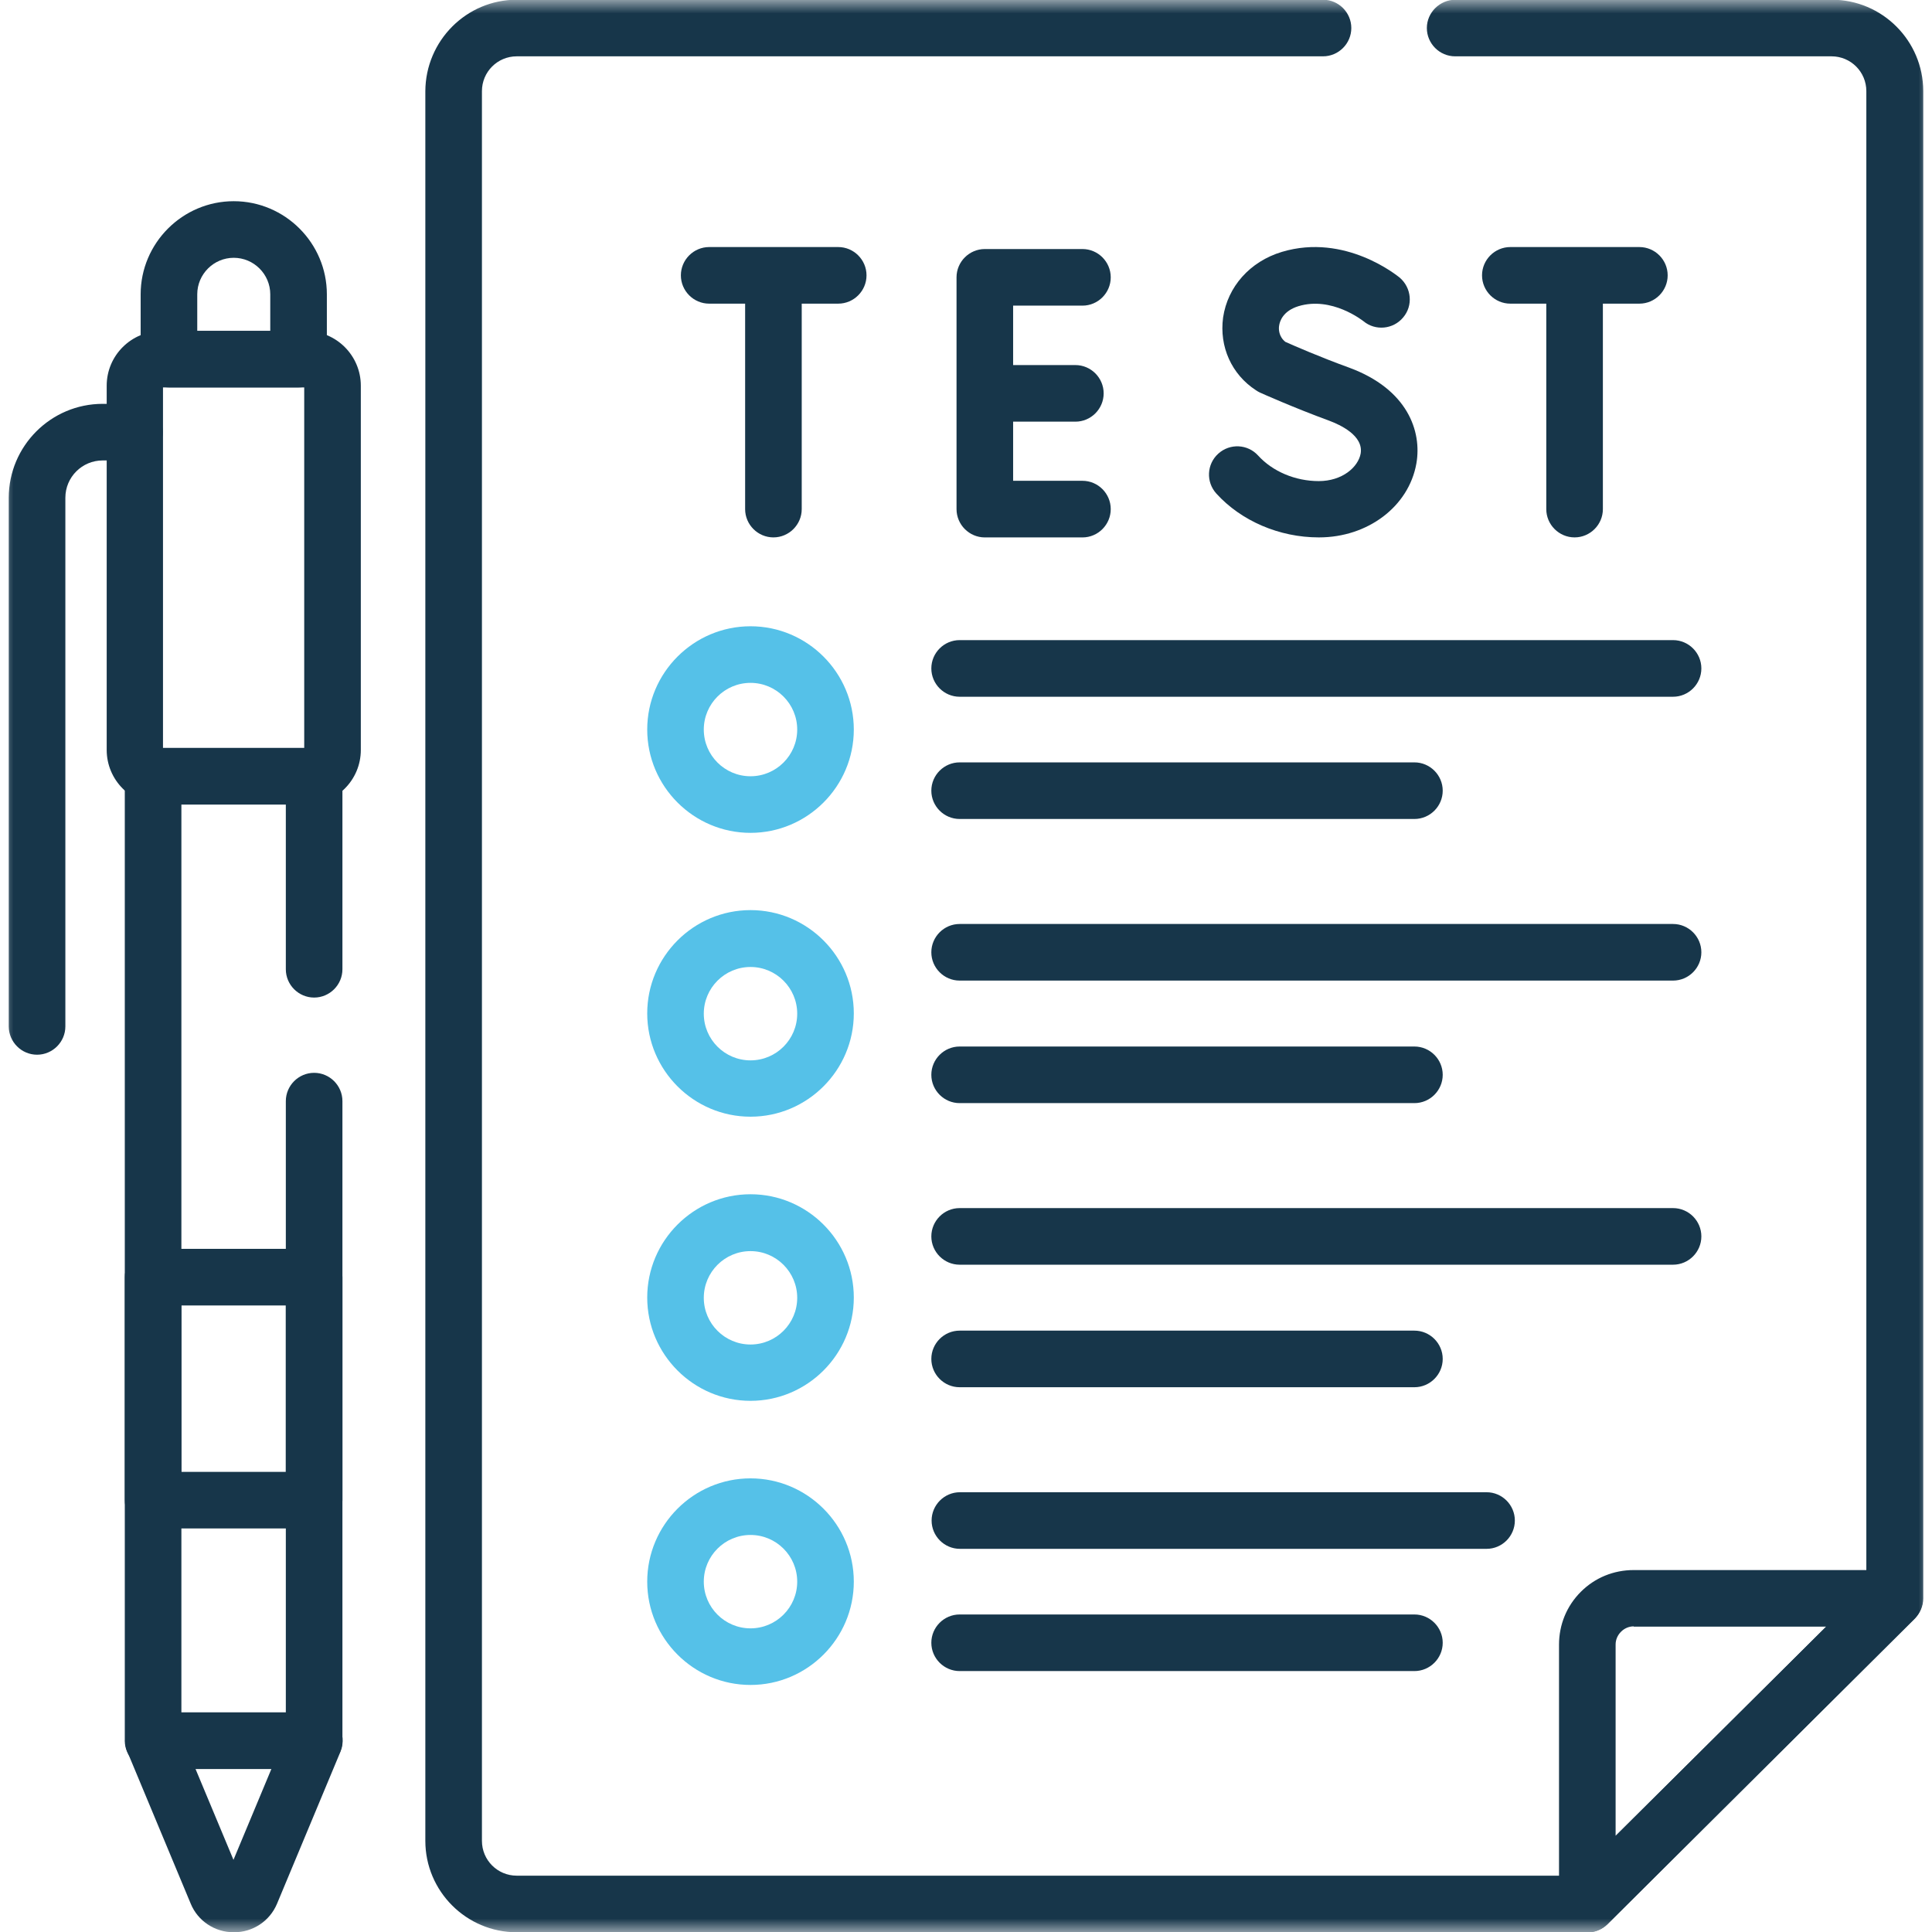<svg width="71" height="71" viewBox="0 0 71 71" fill="none" xmlns="http://www.w3.org/2000/svg">
<g id="test 2" clip-path="url(#clip0_74_762)">
<g id="Group">
<g id="svg717">
<g id="g723">
<g id="g725">
<g id="Clip path group">
<mask id="mask0_74_762" style="mask-type:luminance" maskUnits="userSpaceOnUse" x="0" y="0" width="71" height="71">
<g id="clippath">
<path id="Vector" d="M71 0H0V71H71V0Z" fill="white"/>
</g>
</mask>
<g mask="url(#mask0_74_762)">
<g id="Group_2">
<g id="g727">
<g id="g733">
<path id="Vector_2" d="M58.333 71.01H18.99C17.139 71.01 15.631 69.502 15.631 67.651V3.349C15.641 1.498 17.139 -0.01 18.99 -0.01H48.62C49.191 -0.01 49.66 0.458 49.66 1.03C49.66 1.602 49.191 2.07 48.62 2.07H18.99C18.283 2.07 17.711 2.642 17.711 3.349V67.651C17.711 68.358 18.283 68.93 18.99 68.93H57.907L68.587 58.312V3.349C68.587 2.642 68.015 2.07 67.308 2.07H53.476C52.904 2.07 52.436 1.602 52.436 1.03C52.436 0.458 52.915 -0.01 53.487 -0.01H67.319C69.17 -0.01 70.678 1.498 70.678 3.349V58.739C70.678 59.019 70.563 59.279 70.376 59.477L59.082 70.709C58.884 70.906 58.624 71.01 58.343 71.01H58.333Z" fill="#17364A"/>
</g>
<g id="g737">
<path id="Vector_3" d="M58.333 71.01C58.198 71.01 58.063 70.979 57.938 70.927C57.553 70.761 57.293 70.386 57.293 69.971V60.444C57.293 59.706 57.574 59.019 58.094 58.499C58.614 57.979 59.3 57.699 60.038 57.699H69.627C70.043 57.699 70.428 57.959 70.584 58.354C70.74 58.739 70.657 59.186 70.355 59.487L59.061 70.719C58.863 70.917 58.593 71.021 58.323 71.021L58.333 71.01ZM60.038 59.768C59.862 59.768 59.695 59.841 59.571 59.966C59.446 60.091 59.373 60.257 59.373 60.434V67.464L67.111 59.779H60.038V59.768Z" fill="#17364A"/>
</g>
<g id="g741">
<path id="Vector_4" d="M39.78 19.75H36.192C35.62 19.75 35.152 19.282 35.152 18.709V10.192C35.152 9.62 35.62 9.152 36.192 9.152H39.78C40.352 9.152 40.819 9.62 40.819 10.192C40.819 10.764 40.352 11.232 39.78 11.232H37.232V17.669H39.78C40.352 17.669 40.819 18.137 40.819 18.709C40.819 19.282 40.352 19.75 39.78 19.75Z" fill="#17364A"/>
</g>
<g id="g745">
<path id="Vector_5" d="M39.52 15.496H36.202C35.63 15.496 35.162 15.028 35.162 14.456C35.162 13.884 35.63 13.416 36.202 13.416H39.52C40.092 13.416 40.559 13.884 40.559 14.456C40.559 15.028 40.092 15.496 39.52 15.496Z" fill="#17364A"/>
</g>
<g id="g749">
<path id="Vector_6" d="M30.804 11.159H26.062C25.49 11.159 25.022 10.691 25.022 10.119C25.022 9.547 25.49 9.079 26.062 9.079H30.804C31.376 9.079 31.844 9.547 31.844 10.119C31.844 10.691 31.376 11.159 30.804 11.159Z" fill="#17364A"/>
</g>
<g id="g753">
<path id="Vector_7" d="M28.423 19.749C27.851 19.749 27.383 19.281 27.383 18.709V10.389C27.383 9.817 27.851 9.349 28.423 9.349C28.995 9.349 29.463 9.817 29.463 10.389V18.709C29.463 19.281 28.995 19.749 28.423 19.749Z" fill="#17364A"/>
</g>
<g id="g757">
<path id="Vector_8" d="M60.246 11.159H55.504C54.932 11.159 54.464 10.691 54.464 10.119C54.464 9.547 54.932 9.079 55.504 9.079H60.246C60.819 9.079 61.286 9.547 61.286 10.119C61.286 10.691 60.819 11.159 60.246 11.159Z" fill="#17364A"/>
</g>
<g id="g761">
<path id="Vector_9" d="M57.865 19.749C57.293 19.749 56.825 19.281 56.825 18.709V10.389C56.825 9.817 57.293 9.349 57.865 9.349C58.437 9.349 58.905 9.817 58.905 10.389V18.709C58.905 19.281 58.437 19.749 57.865 19.749Z" fill="#17364A"/>
</g>
<g id="g765">
<path id="Vector_10" d="M48.463 19.749C47.018 19.749 45.614 19.146 44.699 18.137C44.314 17.711 44.345 17.056 44.772 16.671C45.198 16.286 45.853 16.317 46.238 16.744C46.768 17.326 47.6 17.68 48.463 17.68C49.327 17.68 49.909 17.17 50.003 16.671C50.117 16.005 49.243 15.61 48.859 15.465C47.527 14.976 46.342 14.445 46.3 14.425C46.248 14.404 46.207 14.373 46.155 14.341C45.26 13.759 44.803 12.74 44.948 11.669C45.115 10.535 45.936 9.609 47.111 9.256C49.441 8.559 51.355 10.14 51.438 10.202C51.875 10.577 51.937 11.232 51.563 11.669C51.199 12.105 50.543 12.168 50.107 11.804C50.075 11.783 48.942 10.878 47.715 11.253C47.143 11.43 47.028 11.814 47.007 11.97C46.987 12.085 46.987 12.365 47.236 12.563C47.538 12.698 48.515 13.125 49.576 13.509C51.729 14.3 52.259 15.849 52.051 17.035C51.771 18.616 50.263 19.749 48.474 19.749H48.463Z" fill="#17364A"/>
</g>
<g id="g769">
<path id="Vector_11" d="M27.581 30.607C25.49 30.607 23.785 28.901 23.785 26.811C23.785 24.721 25.49 23.015 27.581 23.015C29.671 23.015 31.377 24.721 31.377 26.811C31.377 28.901 29.671 30.607 27.581 30.607ZM27.581 25.095C26.634 25.095 25.864 25.865 25.864 26.811C25.864 27.757 26.634 28.527 27.581 28.527C28.527 28.527 29.297 27.757 29.297 26.811C29.297 25.865 28.527 25.095 27.581 25.095Z" fill="#55C1E8"/>
</g>
<g id="g773">
<path id="Vector_12" d="M61.484 25.605H35.266C34.694 25.605 34.226 25.137 34.226 24.564C34.226 23.992 34.694 23.524 35.266 23.524H61.484C62.056 23.524 62.524 23.992 62.524 24.564C62.524 25.137 62.056 25.605 61.484 25.605Z" fill="#17364A"/>
</g>
<g id="g777">
<path id="Vector_13" d="M51.979 30.097H35.266C34.694 30.097 34.226 29.629 34.226 29.057C34.226 28.485 34.694 28.017 35.266 28.017H51.979C52.551 28.017 53.019 28.485 53.019 29.057C53.019 29.629 52.551 30.097 51.979 30.097Z" fill="#17364A"/>
</g>
<g id="g781">
<path id="Vector_14" d="M27.581 41.038C25.49 41.038 23.785 39.332 23.785 37.242C23.785 35.152 25.49 33.446 27.581 33.446C29.671 33.446 31.377 35.152 31.377 37.242C31.377 39.332 29.671 41.038 27.581 41.038ZM27.581 35.536C26.634 35.536 25.864 36.306 25.864 37.252C25.864 38.199 26.634 38.968 27.581 38.968C28.527 38.968 29.297 38.199 29.297 37.252C29.297 36.306 28.527 35.536 27.581 35.536Z" fill="#55C1E8"/>
</g>
<g id="g785">
<path id="Vector_15" d="M61.484 36.036H35.266C34.694 36.036 34.226 35.568 34.226 34.996C34.226 34.424 34.694 33.956 35.266 33.956H61.484C62.056 33.956 62.524 34.424 62.524 34.996C62.524 35.568 62.056 36.036 61.484 36.036Z" fill="#17364A"/>
</g>
<g id="g789">
<path id="Vector_16" d="M51.979 40.539H35.266C34.694 40.539 34.226 40.071 34.226 39.499C34.226 38.927 34.694 38.459 35.266 38.459H51.979C52.551 38.459 53.019 38.927 53.019 39.499C53.019 40.071 52.551 40.539 51.979 40.539Z" fill="#17364A"/>
</g>
<g id="g793">
<path id="Vector_17" d="M27.581 51.48C25.49 51.48 23.785 49.774 23.785 47.684C23.785 45.593 25.49 43.888 27.581 43.888C29.671 43.888 31.377 45.593 31.377 47.684C31.377 49.774 29.671 51.48 27.581 51.48ZM27.581 45.978C26.634 45.978 25.864 46.748 25.864 47.694C25.864 48.64 26.634 49.41 27.581 49.41C28.527 49.41 29.297 48.64 29.297 47.694C29.297 46.748 28.527 45.978 27.581 45.978Z" fill="#55C1E8"/>
</g>
<g id="g797">
<path id="Vector_18" d="M61.484 46.477H35.266C34.694 46.477 34.226 46.009 34.226 45.437C34.226 44.865 34.694 44.397 35.266 44.397H61.484C62.056 44.397 62.524 44.865 62.524 45.437C62.524 46.009 62.056 46.477 61.484 46.477Z" fill="#17364A"/>
</g>
<g id="g801">
<path id="Vector_19" d="M51.979 50.98H35.266C34.694 50.98 34.226 50.512 34.226 49.94C34.226 49.368 34.694 48.9 35.266 48.9H51.979C52.551 48.9 53.019 49.368 53.019 49.94C53.019 50.512 52.551 50.98 51.979 50.98Z" fill="#17364A"/>
</g>
<g id="g805">
<path id="Vector_20" d="M27.581 61.921C25.49 61.921 23.785 60.215 23.785 58.125C23.785 56.035 25.49 54.329 27.581 54.329C29.671 54.329 31.377 56.035 31.377 58.125C31.377 60.215 29.671 61.921 27.581 61.921ZM27.581 56.409C26.634 56.409 25.864 57.178 25.864 58.125C25.864 59.071 26.634 59.841 27.581 59.841C28.527 59.841 29.297 59.071 29.297 58.125C29.297 57.178 28.527 56.409 27.581 56.409Z" fill="#55C1E8"/>
</g>
<g id="g809">
<path id="Vector_21" d="M54.631 56.919H35.276C34.704 56.919 34.236 56.451 34.236 55.879C34.236 55.307 34.704 54.839 35.276 54.839H54.631C55.203 54.839 55.67 55.307 55.67 55.879C55.67 56.451 55.203 56.919 54.631 56.919Z" fill="#17364A"/>
</g>
<g id="g813">
<path id="Vector_22" d="M51.979 61.411H35.266C34.694 61.411 34.226 60.943 34.226 60.371C34.226 59.799 34.694 59.331 35.266 59.331H51.979C52.551 59.331 53.019 59.799 53.019 60.371C53.019 60.943 52.551 61.411 51.979 61.411Z" fill="#17364A"/>
</g>
<g id="g817">
<path id="Vector_23" d="M8.59 71.01C7.893 71.01 7.269 70.594 7.009 69.96L4.68 64.375C4.545 64.053 4.576 63.689 4.774 63.398C4.971 63.106 5.294 62.93 5.637 62.93H11.554C11.897 62.93 12.23 63.106 12.417 63.398C12.615 63.689 12.646 64.053 12.511 64.375L10.181 69.96C9.911 70.605 9.287 71.01 8.601 71.01H8.59ZM7.186 65.01L8.58 68.348L9.973 65.01H7.176H7.186Z" fill="#17364A"/>
</g>
<g id="g821">
<path id="Vector_24" d="M11.544 65.01H5.626C5.054 65.01 4.586 64.542 4.586 63.97V28.527C4.586 27.955 5.054 27.487 5.626 27.487H11.544C12.116 27.487 12.584 27.955 12.584 28.527V35.62C12.584 36.192 12.116 36.66 11.544 36.66C10.972 36.66 10.504 36.192 10.504 35.62V29.567H6.666V62.93H10.504V40.466C10.504 39.894 10.972 39.426 11.544 39.426C12.116 39.426 12.584 39.894 12.584 40.466V63.97C12.584 64.542 12.116 65.01 11.544 65.01Z" fill="#17364A"/>
</g>
<g id="g825">
<path id="Vector_25" d="M11.253 29.567H5.928C4.815 29.567 3.921 28.662 3.921 27.56V14.175C3.921 13.062 4.826 12.168 5.928 12.168H11.253C12.366 12.168 13.26 13.073 13.26 14.175V27.56C13.26 28.672 12.355 29.567 11.253 29.567ZM5.99 27.487H11.18V14.237H5.99V27.487Z" fill="#17364A"/>
</g>
<g id="g829">
<path id="Vector_26" d="M10.972 14.237H6.209C5.637 14.237 5.169 13.769 5.169 13.197V10.816C5.169 8.933 6.708 7.394 8.59 7.394C10.473 7.394 12.012 8.933 12.012 10.816V13.197C12.012 13.769 11.544 14.237 10.972 14.237ZM7.249 12.157H9.932V10.816C9.932 10.078 9.329 9.474 8.59 9.474C7.852 9.474 7.249 10.078 7.249 10.816V12.157Z" fill="#17364A"/>
</g>
<g id="g833">
<path id="Vector_27" d="M1.362 38.76C0.79 38.76 0.322 38.292 0.322 37.72V18.294C0.322 16.39 1.872 14.841 3.775 14.841H4.94C5.512 14.841 5.98 15.309 5.98 15.881C5.98 16.453 5.512 16.921 4.94 16.921H3.775C3.016 16.921 2.402 17.534 2.402 18.294V37.72C2.402 38.292 1.934 38.76 1.362 38.76Z" fill="#17364A"/>
</g>
<path id="Vector_28" d="M11.544 56.17H5.626C5.054 56.17 4.586 55.702 4.586 55.13V46.935C4.586 46.363 5.054 45.895 5.626 45.895H11.544C12.116 45.895 12.584 46.363 12.584 46.935V55.13C12.584 55.702 12.116 56.17 11.544 56.17ZM6.666 54.09H10.504V47.975H6.666V54.09Z" fill="#17364A"/>
</g>
</g>
</g>
</g>
</g>
</g>
</g>
</g>
</g>
<defs>
<clipPath id="clip0_74_762">
<rect width="71" height="71" fill="white"/>
</clipPath>
</defs>
</svg>
